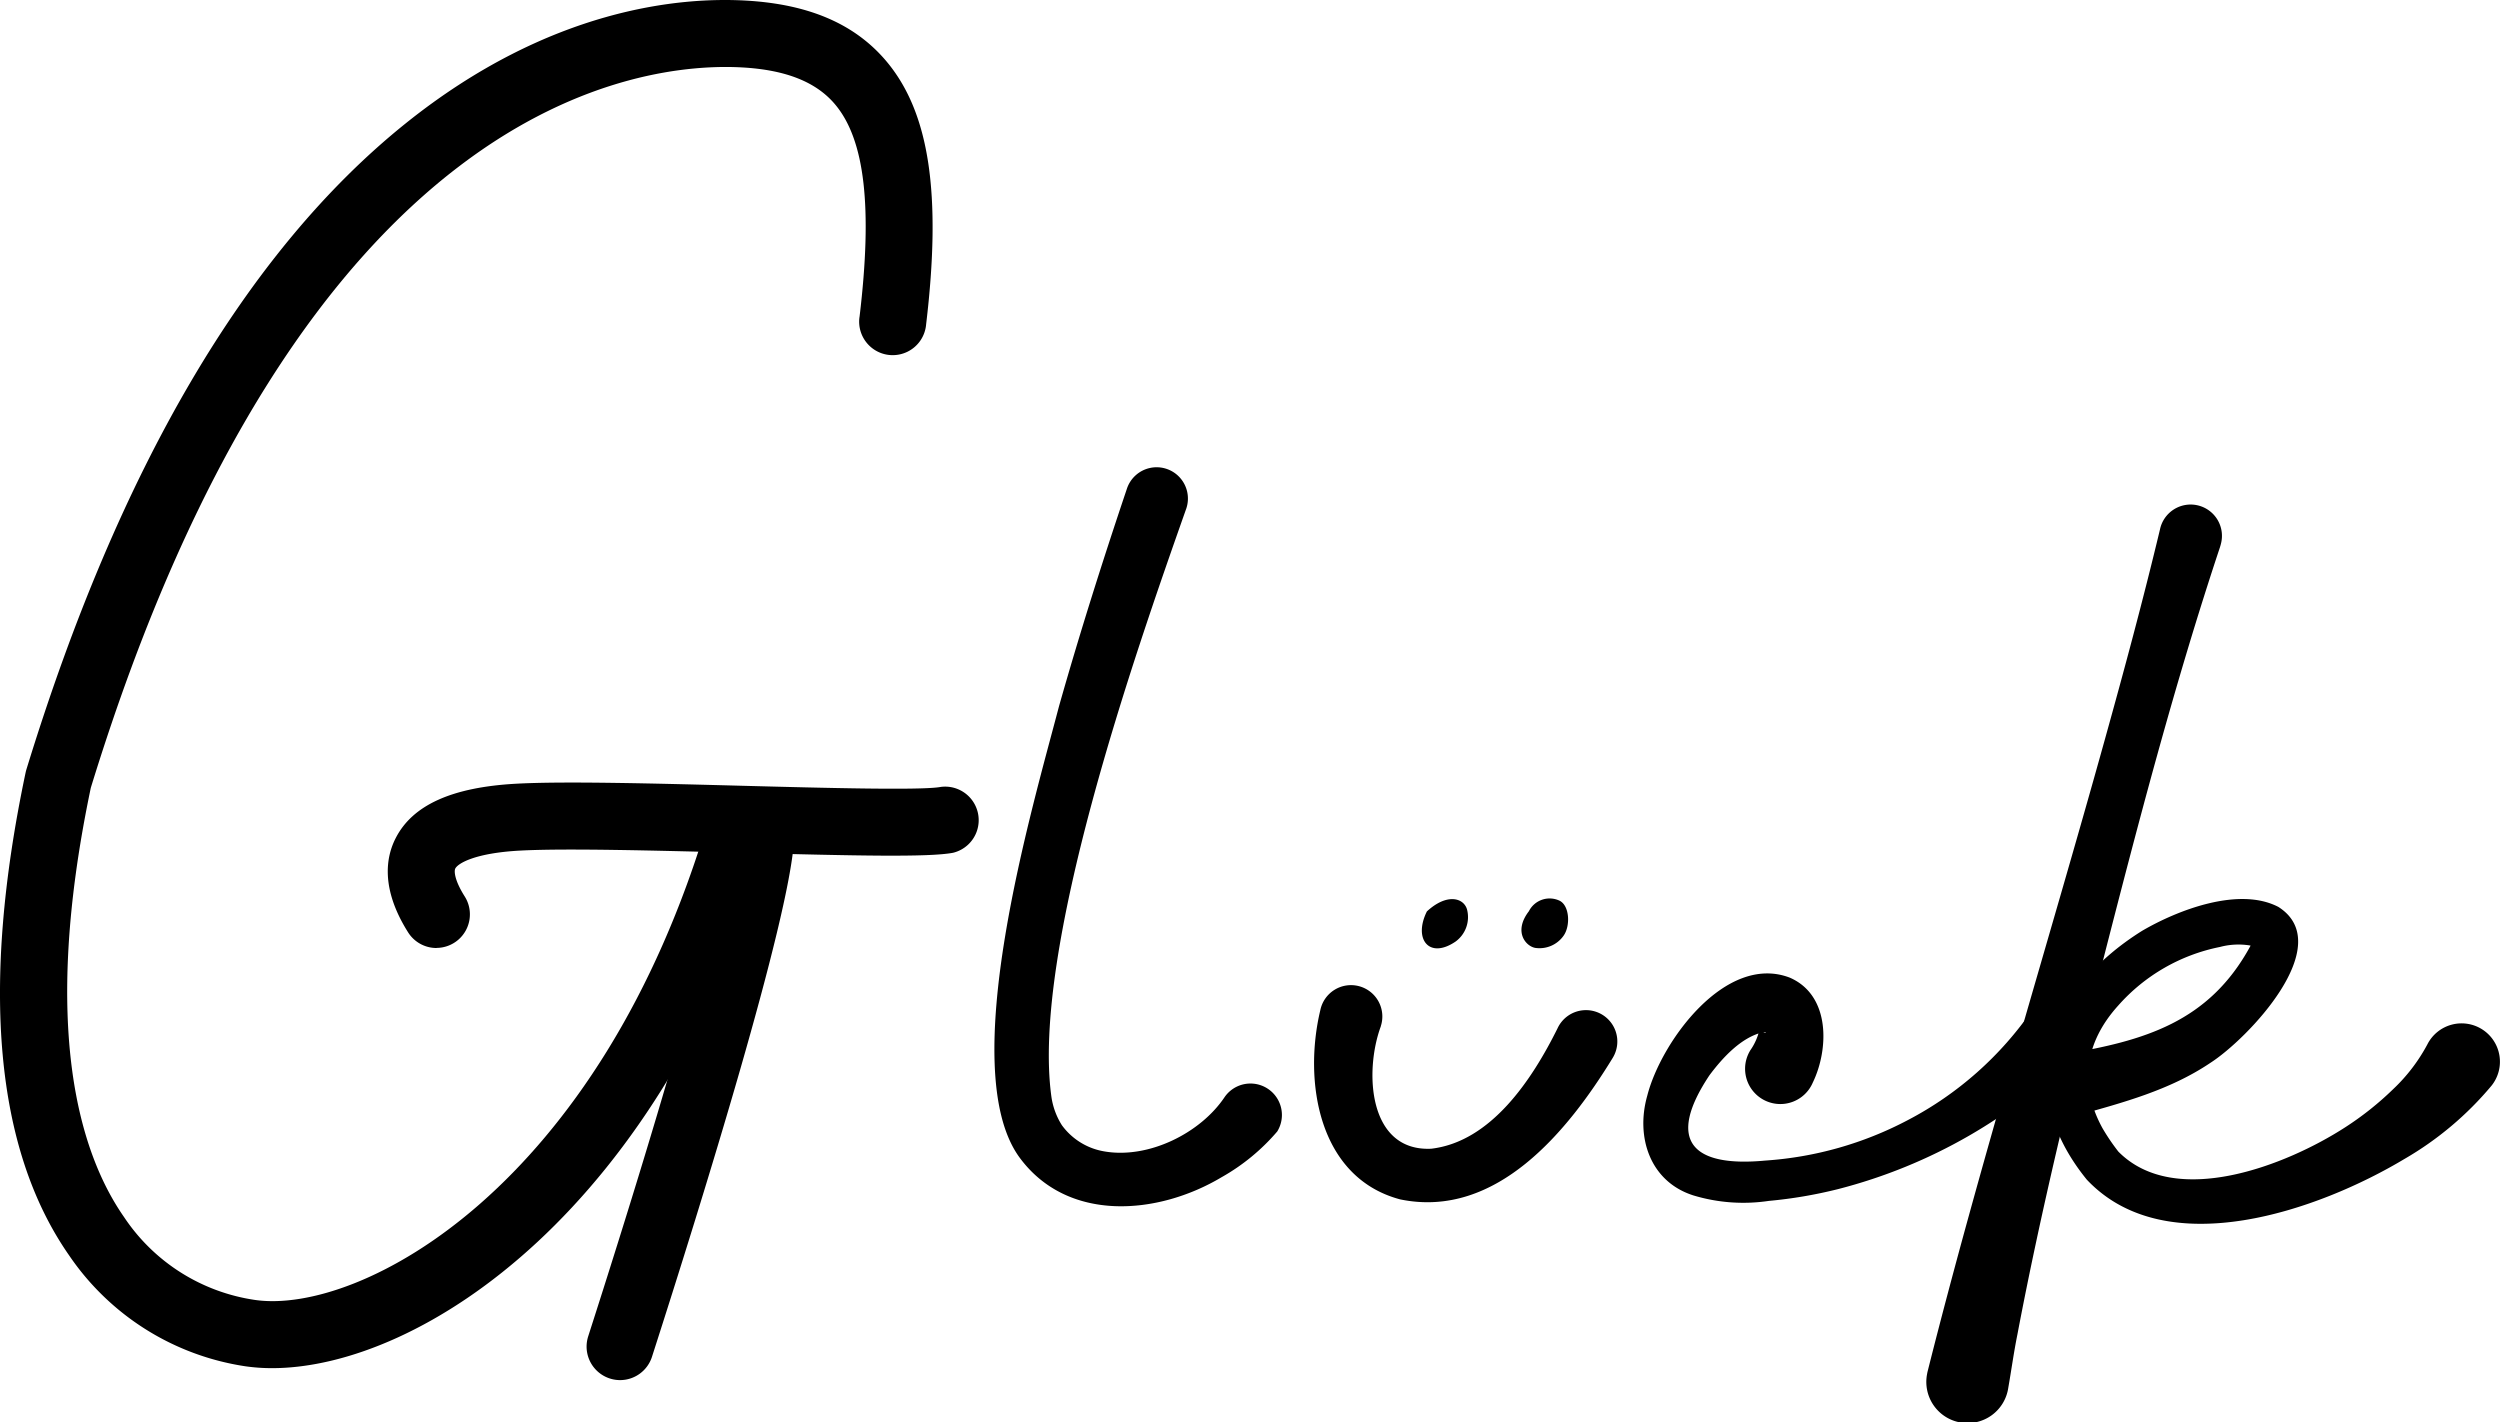 <svg id="logo-black" xmlns="http://www.w3.org/2000/svg" xmlns:xlink="http://www.w3.org/1999/xlink" width="221.65" height="126.087" viewBox="0 0 221.65 126.087">
  <defs>
    <clipPath id="clip-path">
      <rect id="長方形_111" data-name="長方形 111" width="221.65" height="126.087"/>
    </clipPath>
  </defs>
  <g id="グループ_39" data-name="グループ 39" clip-path="url(#clip-path)">
    <path id="パス_229" data-name="パス 229" d="M114.58,85.1c-1.475,3.977-1.139,11.12,4.458,10.863,5.314-.619,8.953-6.132,11.206-10.676a2.779,2.779,0,0,1,5.044,2.335,2.827,2.827,0,0,1-.16.3c-3.939,6.433-10.293,14.3-18.84,12.532-7.283-1.942-8.578-10.508-7.077-16.775a2.778,2.778,0,1,1,5.361,1.424" transform="translate(7.848 5.883)"/>
    <path id="パス_230" data-name="パス 230" d="M99.2,42.4C94.653,55.289,85.479,81.523,87.281,94.463a6.421,6.421,0,0,0,.929,2.511,5.84,5.84,0,0,0,3.729,2.313c3.929.7,8.567-1.608,10.712-4.833a2.788,2.788,0,0,1,4.652,3.069,18.285,18.285,0,0,1-4.943,4.062c-5.6,3.343-13.658,4.085-17.941-1.8-5.659-7.88,1.138-30.815,3.538-39.975,1.836-6.479,3.866-12.884,6.011-19.257a2.775,2.775,0,0,1,5.278,1.717c-.014.042-.028.084-.044.125" transform="translate(5.939 2.791)"/>
    <path id="パス_231" data-name="パス 231" d="M145.408,87.248a5.119,5.119,0,0,0,.77-1.777c.015-.025.043.012.123.083a.851.851,0,0,0,.322.179c.235.047.137-.077-.16-.024-1.91.46-3.538,2.235-4.718,3.81-3.879,5.821-1.529,8.179,4.962,7.562A31.555,31.555,0,0,0,159.323,93.5a30.62,30.62,0,0,0,11.094-9.845,2.788,2.788,0,0,1,4.605,3.144,2.824,2.824,0,0,1-.354.421,46.405,46.405,0,0,1-21.524,12.393A40.277,40.277,0,0,1,147,100.659a15.3,15.3,0,0,1-6.685-.489c-3.86-1.231-5.124-5.193-4.082-8.845,1.218-4.778,6.935-12.628,12.622-10.466,3.646,1.569,3.474,6.385,2.047,9.319a3.125,3.125,0,1,1-5.744-2.466,3.09,3.09,0,0,1,.249-.466" transform="translate(9.815 5.814)"/>
    <path id="パス_232" data-name="パス 232" d="M185.33,45.456c-4.056,12.185-7.3,24.626-10.482,37.061-2.722,10.87-5.4,21.756-7.487,32.758-.322,1.594-.536,3.166-.813,4.749a3.652,3.652,0,1,1-7.2-1.216c.015-.087.032-.174.054-.259,4.568-18.171,10.688-37.95,15.694-55.953,1.726-6.2,3.4-12.4,4.9-18.668a2.777,2.777,0,1,1,5.4,1.288c-.019.081-.043.163-.07.242" transform="translate(11.506 3.019)"/>
    <path id="パス_233" data-name="パス 233" d="M170.8,88.1c7.131-1.179,12.867-2.845,16.531-9.565.121-.267.107-.457.134-.343a.717.717,0,0,0,.142.256c.018.041.081.064.078.075a.033.033,0,0,0,.026.009.04.04,0,0,1-.016,0,6.347,6.347,0,0,0-3.042.056,16.31,16.31,0,0,0-9.029,5.2c-2.942,3.249-3.5,7.013-1.4,10.852a18.47,18.47,0,0,0,1.415,2.09c5.039,5.1,14.9,1.217,20.1-2.144A27.269,27.269,0,0,0,200,91.2a15.429,15.429,0,0,0,3.047-3.991,3.4,3.4,0,1,1,5.683,3.673A28.945,28.945,0,0,1,201,97.388c-7.528,4.513-21.073,9.35-28.156,1.831-6.664-8.2-3.468-16.834,4.911-22.066,3.165-1.85,8.589-3.934,12.077-2.112,5.272,3.36-2.742,11.725-6.056,13.838-3.588,2.411-7.749,3.514-11.749,4.632a2.776,2.776,0,1,1-1.431-5.364c.069-.018.138-.034.209-.047" transform="translate(12.173 5.369)"/>
    <path id="パス_234" data-name="パス 234" d="M118.02,75.429c-1.23,2.461.2,4.275,2.537,2.681a2.681,2.681,0,0,0,1.014-2.861c-.3-1.016-1.786-1.445-3.551.184" transform="translate(8.492 5.37)"/>
    <path id="パス_235" data-name="パス 235" d="M126.482,75.4c-1.43,1.845-.277,3.136.553,3.276a2.61,2.61,0,0,0,2.491-1.062c.643-.876.553-2.721-.369-3.136a2.058,2.058,0,0,0-2.681.923" transform="translate(9.087 5.366)"/>
    <path id="パス_236" data-name="パス 236" d="M24.128,121.3a16.516,16.516,0,0,1-2.379-.166A23.019,23.019,0,0,1,6.127,111.3c-6.564-9.41-7.861-23.812-3.856-42.807.018-.087.041-.173.066-.258,8.185-26.682,19.5-45.959,33.635-57.3C48.746.689,60.366-.283,66.162.054c5.6.324,9.668,2.089,12.444,5.4,3.8,4.544,4.885,11.729,3.505,23.3a2.974,2.974,0,0,1-5.934-.4,2.85,2.85,0,0,1,.035-.3c1.155-9.674.47-15.642-2.159-18.781C72.39,7.28,69.7,6.2,65.825,5.98c-8.8-.5-38.94,2.6-57.774,63.868C3.543,91.342,7.159,102.4,10.995,107.9a16.87,16.87,0,0,0,11.6,7.351c9.274,1.352,30.616-9.846,40.3-42.911a2.974,2.974,0,1,1,5.785,1.383c-.024.1-.051.192-.084.285C58.873,107.221,37.292,121.3,24.123,121.3" transform="translate(0 0)"/>
    <path id="パス_237" data-name="パス 237" d="M36.381,79.376a2.967,2.967,0,0,1-2.514-1.387c-2.463-3.9-1.956-6.708-1.09-8.376,1.5-2.914,4.977-4.483,10.626-4.8,4.271-.239,12.362-.025,20.186.182,7.051.186,15.826.418,17.5.1a2.974,2.974,0,0,1,1.09,5.839c-2.186.41-8.551.265-18.755,0-7.7-.2-15.672-.413-19.7-.19-3.954.22-5.442,1.134-5.674,1.586-.114.22-.085,1.022.837,2.478a2.974,2.974,0,0,1-2.508,4.56" transform="translate(2.316 4.674)"/>
    <path id="パス_238" data-name="パス 238" d="M51.474,117.561a2.974,2.974,0,0,1-2.97-2.978,3.009,3.009,0,0,1,.142-.9C56.066,90.6,60.67,74.038,60.96,69.389a2.974,2.974,0,0,1,5.948.075c0,.1-.007.2-.018.295-.445,7.107-8.078,31.707-12.59,45.74a2.974,2.974,0,0,1-2.827,2.062" transform="translate(3.503 4.8)"/>
  </g>
</svg>
